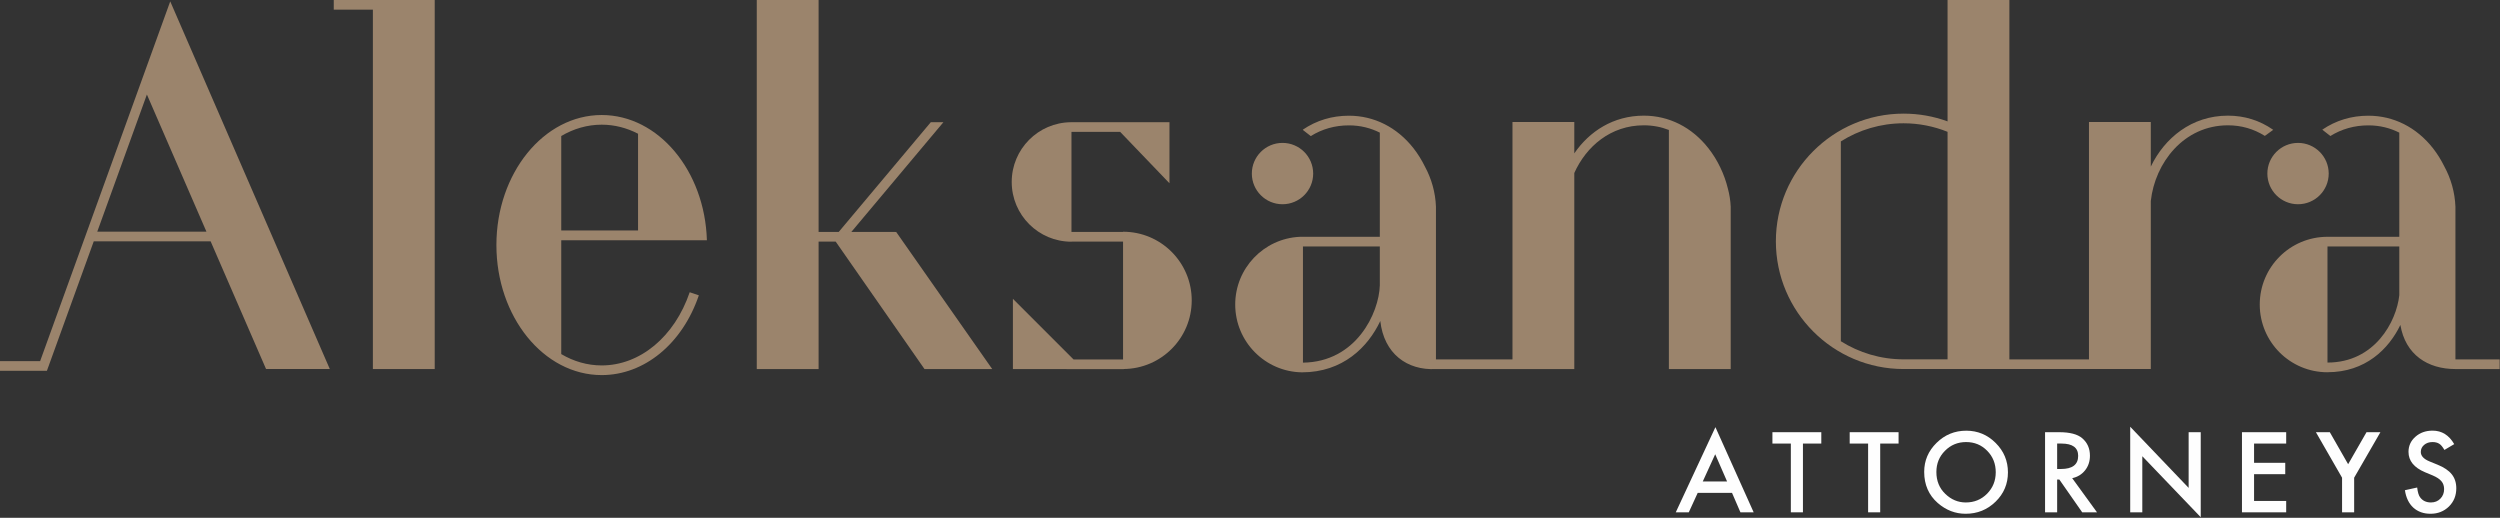 <?xml version="1.0" encoding="UTF-8"?>
<svg width="647px" height="134px" viewBox="0 0 647 134" version="1.1" xmlns="http://www.w3.org/2000/svg" xmlns:xlink="http://www.w3.org/1999/xlink">
    <rect x="0" y="0" width="647" height="134" fill="#333333" stroke="none"/>
    <!-- Generator: Sketch 47.1 (45422) - http://www.bohemiancoding.com/sketch -->
    <title>logo</title>
    <desc>Created with Sketch.</desc>
    <defs></defs>
    <g id="Page-1" stroke="none" stroke-width="1" fill="none" fill-rule="evenodd">
        <g id="Icons" transform="translate(-570, -541)">
            <g id="logo" transform="translate(570, 540)">
                <path d="M602.669,45.92 C602.669,41.536 599.115,37.983 594.732,37.983 C590.348,37.983 586.794,41.536 586.794,45.92 C586.794,50.304 590.348,53.857 594.732,53.857 C599.115,53.857 602.669,50.304 602.669,45.92" id="Fill-1" fill="#9B846C"></path>
                <polygon id="Fill-3" fill="#9B846C" points="111.766 1 96.502 1 86.376 1 86.376 3.499 96.502 3.499 96.502 96.51 112.502 96.51 112.502 1"></polygon>
                <path d="M308.418,78.741 C308.418,68.927 300.462,60.971 290.647,60.971 L290.647,61.032 L277.296,61.032 L277.296,35.128 L289.897,35.128 L302.659,48.426 L302.659,32.63 L277.17,32.63 C268.688,32.699 261.832,39.594 261.832,48.092 C261.832,56.632 268.757,63.555 277.296,63.555 L277.296,63.532 L290.647,63.532 L290.647,94.036 L277.844,94.036 L262.14,78.332 L262.14,96.511 L290.839,96.536 L290.839,96.501 C300.563,96.397 308.418,88.491 308.418,78.741" id="Fill-6" fill="#9B846C"></path>
                <path d="M25.171,60.954 L38.017,25.459 L53.424,60.954 L25.171,60.954 Z M68.854,96.503 L85.353,96.503 L44.057,1.36 L10.383,94.468 L-0,94.468 L-0,96.968 L12.137,96.968 L24.266,63.454 L54.509,63.454 L68.854,96.503 Z" id="Fill-8" fill="#9B846C"></path>
                <path d="M446.971,125.61 L443.896,118.56 L440.672,125.61 L446.971,125.61 Z M448.246,128.551 L439.369,128.551 L437.06,133.588 L433.689,133.588 L443.95,111.549 L453.847,133.588 L450.422,133.588 L448.246,128.551 Z" id="Fill-11" fill="#FEFEFE"></path>
                <polygon id="Fill-13" fill="#FEFEFE" points="466.6 115.794 466.6 133.588 463.471 133.588 463.471 115.794 458.704 115.794 458.704 112.853 471.354 112.853 471.354 115.794"></polygon>
                <polygon id="Fill-15" fill="#FEFEFE" points="486.596 115.794 486.596 133.588 483.467 133.588 483.467 115.794 478.7 115.794 478.7 112.853 491.35 112.853 491.35 115.794"></polygon>
                <path d="M501.136,123.166 C501.136,125.458 501.906,127.343 503.446,128.82 C504.977,130.298 506.744,131.036 508.75,131.036 C510.926,131.036 512.761,130.284 514.256,128.78 C515.751,127.258 516.499,125.404 516.499,123.22 C516.499,121.009 515.76,119.155 514.283,117.66 C512.815,116.156 510.997,115.404 508.83,115.404 C506.673,115.404 504.851,116.156 503.365,117.66 C501.879,119.146 501.136,120.981 501.136,123.166 M497.98,123.126 C497.98,120.207 499.05,117.701 501.19,115.605 C503.321,113.511 505.881,112.463 508.871,112.463 C511.825,112.463 514.36,113.52 516.472,115.633 C518.594,117.745 519.655,120.283 519.655,123.247 C519.655,126.229 518.589,128.758 516.458,130.835 C514.319,132.921 511.736,133.964 508.71,133.964 C506.033,133.964 503.629,133.037 501.498,131.184 C499.153,129.134 497.98,126.447 497.98,123.126" id="Fill-17" fill="#FEFEFE"></path>
                <path d="M532.39,122.374 L533.384,122.374 C536.348,122.374 537.829,121.241 537.829,118.977 C537.829,116.854 536.388,115.794 533.505,115.794 L532.39,115.794 L532.39,122.374 Z M536.285,124.751 L542.704,133.588 L538.876,133.588 L532.954,125.101 L532.39,125.101 L532.39,133.588 L529.261,133.588 L529.261,112.853 L532.928,112.853 C535.667,112.853 537.646,113.367 538.864,114.397 C540.206,115.543 540.877,117.056 540.877,118.936 C540.877,120.404 540.457,121.667 539.616,122.724 C538.774,123.779 537.663,124.456 536.285,124.751 L536.285,124.751 Z" id="Fill-19" fill="#FEFEFE"></path>
                <polygon id="Fill-21" fill="#FEFEFE" points="551.299 133.588 551.299 111.442 566.42 127.263 566.42 112.853 569.549 112.853 569.549 134.85 554.428 119.07 554.428 133.588"></polygon>
                <polygon id="Fill-23" fill="#FEFEFE" points="591.664 115.794 583.351 115.794 583.351 120.776 591.422 120.776 591.422 123.717 583.351 123.717 583.351 130.647 591.664 130.647 591.664 133.588 580.222 133.588 580.222 112.853 591.664 112.853"></polygon>
                <polygon id="Fill-25" fill="#FEFEFE" points="606.126 124.63 599.357 112.853 602.957 112.853 607.697 121.139 612.452 112.853 616.052 112.853 609.255 124.63 609.255 133.588 606.126 133.588"></polygon>
                <path d="M635.152,115.941 L632.614,117.445 C632.139,116.622 631.687,116.085 631.257,115.834 C630.81,115.547 630.233,115.404 629.525,115.404 C628.657,115.404 627.936,115.65 627.363,116.142 C626.79,116.626 626.504,117.235 626.504,117.969 C626.504,118.981 627.256,119.795 628.759,120.413 L630.828,121.259 C632.511,121.939 633.742,122.77 634.521,123.751 C635.299,124.731 635.689,125.932 635.689,127.356 C635.689,129.263 635.053,130.838 633.783,132.084 C632.503,133.337 630.913,133.963 629.015,133.963 C627.215,133.963 625.729,133.43 624.556,132.365 C623.401,131.299 622.68,129.8 622.394,127.867 L625.564,127.168 C625.707,128.385 625.958,129.227 626.316,129.693 C626.961,130.588 627.9,131.036 629.135,131.036 C630.112,131.036 630.922,130.709 631.567,130.055 C632.212,129.402 632.534,128.574 632.534,127.571 C632.534,127.168 632.475,126.798 632.363,126.462 C632.252,126.128 632.077,125.818 631.839,125.537 C631.602,125.254 631.298,124.99 630.922,124.744 C630.546,124.498 630.098,124.262 629.579,124.039 L627.578,123.207 C624.74,122.006 623.321,120.252 623.321,117.942 C623.321,116.384 623.917,115.082 625.107,114.034 C626.298,112.978 627.78,112.45 629.552,112.45 C631.943,112.45 633.809,113.613 635.152,115.941" id="Fill-27" fill="#FEFEFE"></path>
                <path d="M331.913,53.857 C336.297,53.857 339.85,50.303 339.85,45.92 C339.85,41.536 336.297,37.982 331.913,37.982 C327.529,37.982 323.976,41.536 323.976,45.92 C323.976,50.303 327.529,53.857 331.913,53.857" id="Fill-29" fill="#9B846C"></path>
                <path d="M620.937,77.413 C620.206,84.206 614.611,94.831 602.351,94.831 L602.351,64.778 L620.937,64.778 L620.937,77.413 Z M635.465,94.011 L635.465,70.086 L635.465,67.266 L635.465,54.488 C635.319,50.738 634.295,47.217 632.611,44.108 C631.78,42.431 630.798,40.822 629.651,39.363 C625.382,33.934 619.45,30.945 612.948,30.945 C608.548,30.945 604.531,32.162 601.006,34.562 L601.011,34.57 L603.101,36.198 C606.036,34.379 609.341,33.445 612.948,33.445 C615.926,33.445 618.592,34.146 620.937,35.326 L620.937,62.278 L602.351,62.278 L602.351,62.282 C592.67,62.282 584.823,70.13 584.823,79.81 C584.823,89.492 592.67,97.34 602.351,97.34 L602.351,97.331 C612.166,97.331 618.215,91.332 621.216,85.098 C622.528,92.803 628.286,96.511 635.465,96.511 L646.907,96.511 L646.907,94.011 L635.465,94.011 Z" id="Fill-31" fill="#9B846C"></path>
                <path d="M504.027,93.997 L492.64,93.997 C486.678,93.997 481.115,92.274 476.409,89.309 L476.409,37.596 C481.115,34.63 486.678,32.907 492.64,32.907 C496.616,32.907 500.449,33.676 504.027,35.116 L504.027,93.997 Z M588.256,34.642 L588.295,34.586 C584.805,32.16 580.87,30.93 576.596,30.93 C567.178,30.93 560.185,36.726 556.627,44.119 L556.627,32.567 L540.627,32.567 L540.627,94.011 L520.027,94.011 L520.027,0.999 L504.027,0.999 L504.027,32.415 C500.426,31.094 496.595,30.407 492.64,30.407 C474.42,30.407 459.595,45.231 459.595,63.452 C459.595,81.673 474.42,96.504 492.64,96.504 L556.627,96.504 L556.627,53.023 C557.699,43.184 565.128,33.43 576.596,33.43 C580.057,33.43 583.261,34.359 586.14,36.172 L588.256,34.642 Z" id="Fill-33" fill="#9B846C"></path>
                <path d="M145.252,36.199 C148.434,34.322 151.98,33.266 155.72,33.266 C159.049,33.266 162.225,34.103 165.127,35.61 L165.127,60.642 L145.252,60.642 L145.252,36.199 Z M155.72,95.572 C151.98,95.572 148.434,94.516 145.252,92.639 L145.252,63.179 L182.944,63.179 C182.412,45.198 170.408,30.766 155.72,30.766 C140.694,30.766 128.47,45.863 128.47,64.419 C128.47,82.975 140.694,98.072 155.72,98.072 C166.737,98.072 176.605,89.971 180.86,77.433 L178.493,76.631 C174.587,88.137 165.648,95.572 155.72,95.572 L155.72,95.572 Z" id="Fill-36" fill="#9B846C"></path>
                <polygon id="Fill-38" fill="#9B846C" points="231.741 61.043 231.741 61.032 220.319 61.032 244.154 32.628 240.89 32.628 217.054 61.032 211.852 61.032 211.852 1 195.852 1 195.852 96.511 211.852 96.511 211.852 63.532 216.279 63.532 239.265 96.52 256.783 96.511 231.931 61.028"></polygon>
                <path d="M357.098,74.84 C356.887,81.998 351.004,94.687 337.203,94.854 L337.203,64.79 L357.098,64.79 L357.098,74.84 Z M447.167,49.772 C446.261,46.066 444.525,42.4 442.125,39.349 C437.856,33.92 431.924,30.93 425.422,30.93 C417.518,30.93 411.321,35.012 407.428,40.694 L407.428,32.568 L391.428,32.568 L391.428,94.011 L371.625,94.011 L371.625,54.488 C371.479,50.738 370.455,47.217 368.771,44.109 C367.94,42.432 366.959,40.822 365.812,39.363 C361.542,33.935 355.611,30.945 349.109,30.945 C344.709,30.945 340.692,32.162 337.167,34.563 L337.244,34.675 L339.226,36.22 C342.171,34.386 345.489,33.445 349.109,33.445 C352.087,33.445 354.753,34.147 357.098,35.326 L357.098,62.29 L337.048,62.29 L336.331,62.29 C327.059,62.747 319.675,70.425 319.675,79.811 C319.675,89.401 327.378,97.215 336.933,97.361 C347.541,97.361 354.038,90.819 357.22,84.076 C358.176,92.525 364.132,96.899 371.625,96.511 L407.428,96.511 L407.428,45.772 C410.516,38.896 416.837,33.43 425.422,33.43 C427.781,33.43 429.944,33.868 431.907,34.636 L431.907,96.511 L447.907,96.511 L447.907,54.488 C447.836,52.868 447.577,51.293 447.167,49.772 L447.167,49.772 Z" id="Fill-40" fill="#9B846C"></path>
            </g>
        </g>
    </g>
</svg>
